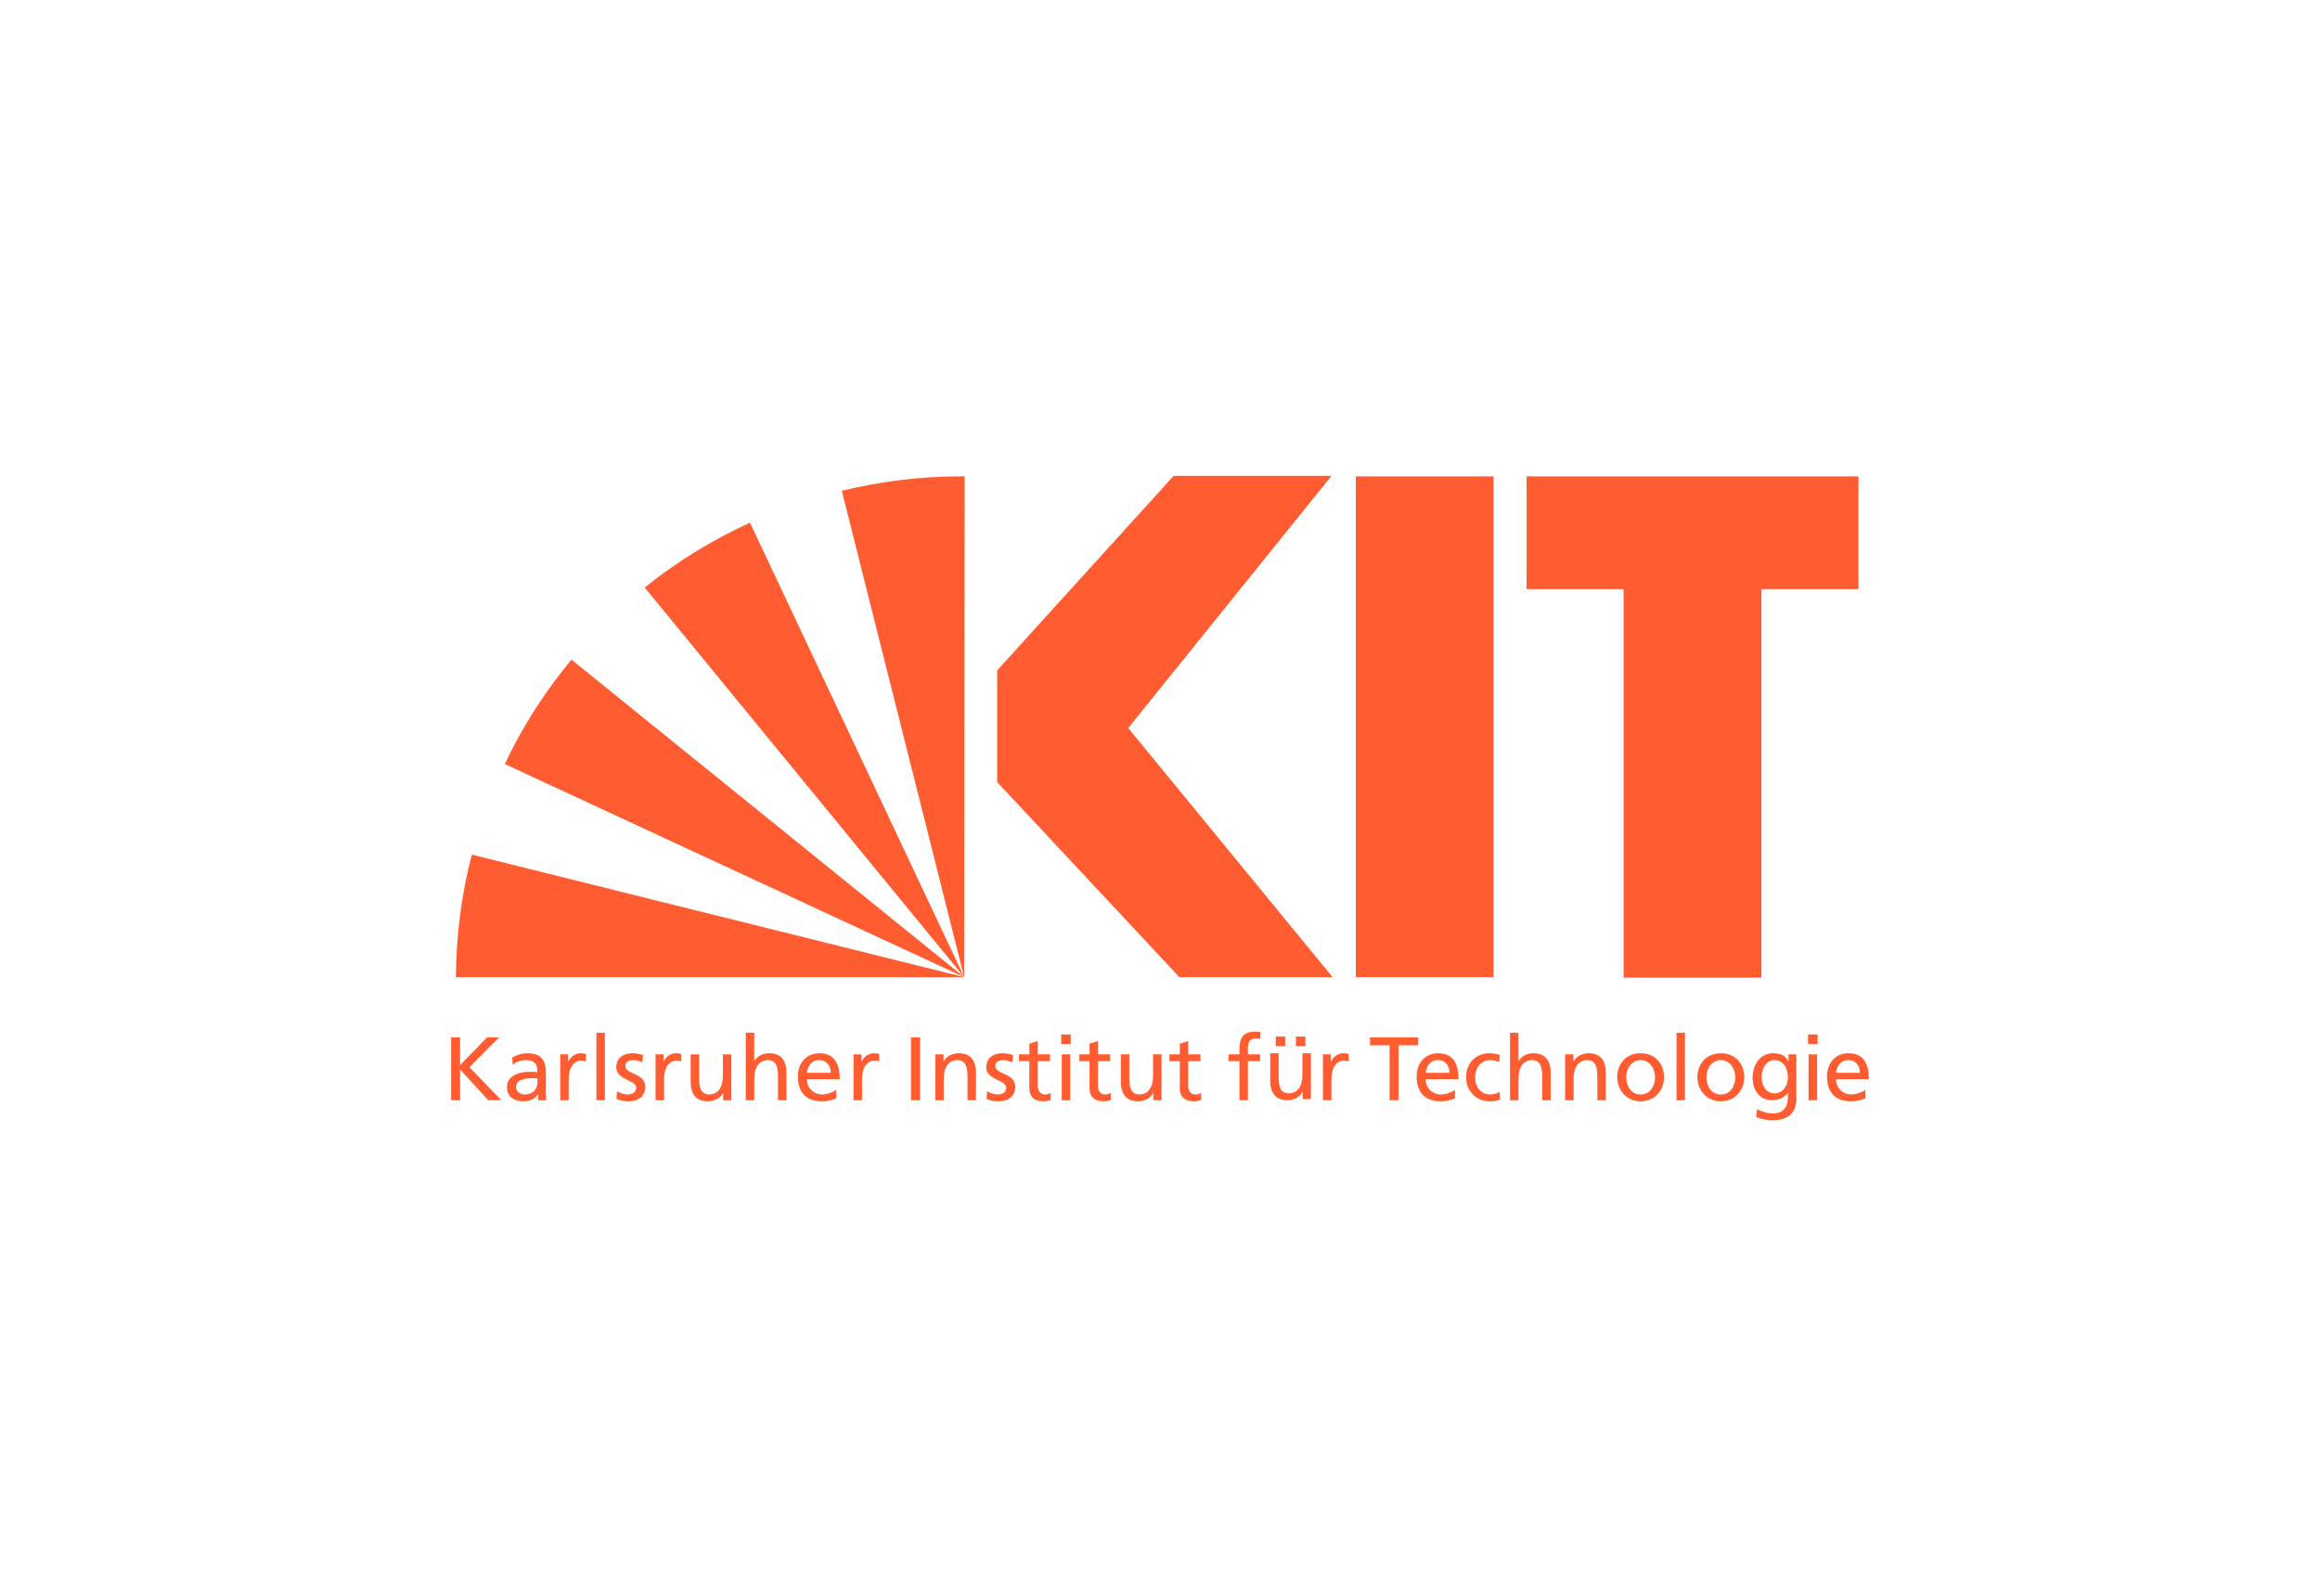 <svg width="468" height="322" xmlns="http://www.w3.org/2000/svg" xmlns:xlink="http://www.w3.org/1999/xlink" xml:space="preserve" overflow="hidden"><g transform="translate(-4664 220)"><path d="M4771.31-2.484C4770.38-2.484 4768.09-2.338 4768.09-0.704 4768.09 0.277 4769.04 0.803 4769.82 0.803 4771.51 0.803 4772.41-0.25 4772.41-1.63L4772.41-2.447C4772.04-2.447 4771.68-2.484 4771.31-2.484ZM5036.87-6.133C5035.19-6.133 5034.5-4.753 5034.37-3.555L5039.18-3.555C5039.18-4.971 5038.34-6.133 5036.87-6.133ZM5021.94-6.133C5020.21-6.133 5019.36-4.263 5019.36-2.683 5019.36-0.94 5020.34 0.585 5021.94 0.585 5023.54 0.585 5024.66-0.831 5024.66-2.556 5024.66-4.481 5023.76-6.133 5021.94-6.133ZM5011.15-6.133C5009.31-6.133 5008.23-4.426 5008.23-2.665 5008.23-1.013 5009.13 0.803 5011.15 0.803 5013.15 0.803 5014.04-1.013 5014.04-2.665 5014.04-4.426 5012.97-6.133 5011.15-6.133ZM4994.96-6.133C4993.12-6.133 4992.05-4.426 4992.05-2.665 4992.05-1.013 4992.94 0.803 4994.96 0.803 4996.96 0.803 4997.86-1.013 4997.86-2.665 4997.86-4.426 4996.78-6.133 4994.96-6.133ZM4954.09-6.133C4952.41-6.133 4951.72-4.753 4951.59-3.555L4956.4-3.555C4956.4-4.971 4955.56-6.133 4954.09-6.133ZM4829.26-6.133C4827.59-6.133 4826.9-4.753 4826.77-3.555L4831.58-3.555C4831.58-4.971 4830.74-6.133 4829.26-6.133ZM5028.83-7.296 5030.55-7.296 5030.55 1.965 5028.83 1.965ZM4890.1-7.296 4891.81-7.296 4891.81-2.502C4891.81-0.341 4892.29 0.712 4893.78 0.803 4895.73 0.803 4896.6-0.759 4896.6-3.01L4896.6-7.296 4898.31-7.296 4898.31 1.965 4896.65 1.965 4896.65 0.494 4896.62 0.494C4896.11 1.548 4894.87 2.186 4893.58 2.186 4891.17 2.186 4890.1 0.694 4890.1-1.794ZM4878.18-7.296 4879.89-7.296 4879.89 1.965 4878.18 1.965ZM4803.32-7.296 4805.03-7.296 4805.03-2.502C4805.03-0.341 4805.5 0.712 4807 0.803 4808.95 0.803 4809.82-0.759 4809.82-3.01L4809.82-7.296 4811.53-7.296 4811.53-7.296 4811.53 1.965 4809.87 1.965 4809.87 0.494 4809.84 0.494C4809.33 1.548 4808.09 2.186 4806.8 2.186 4804.39 2.186 4803.32 0.694 4803.32-1.794ZM4770.38-7.514C4773.04-7.514 4774.12-6.206 4774.12-3.682L4774.12 0.149C4774.12 1.203 4774.15 1.693 4774.19 1.965L4772.59 1.965 4772.59 0.767 4772.55 0.767C4772.15 1.33 4771.24 2.186 4769.67 2.186 4767.67 2.186 4766.27 1.312 4766.27-0.704 4766.27-3.028 4768.82-3.755 4770.58-3.755 4771.26-3.755 4771.73-3.755 4772.41-3.718 4772.41-5.316 4771.82-6.133 4770.11-6.133 4769.15-6.133 4768.11-5.77 4767.42-5.189L4767.42-5.189 4767.33-6.642C4768.18-7.15 4769.2-7.514 4770.38-7.514ZM5036.9-7.514C5040-7.514 5041-5.262 5041-2.284L5034.37-2.284C5034.37-0.45 5035.81 0.803 5037.43 0.803 5038.56 0.803 5039.87 0.222 5040.29-0.123L5040.29 1.584C5039.63 1.82 5038.89 2.186 5037.36 2.186 5034.06 2.186 5032.55 0.186 5032.55-2.829 5032.55-5.57 5034.28-7.514 5036.9-7.514ZM5021.69-7.514C5023.33-7.514 5024.24-6.914 5024.75-5.915L5024.78-5.915 5024.78-7.296 5026.37-7.296 5026.37 1.566C5026.37 4.383 5024.91 6 5021.58 6 5020.6 6 5019.74 5.873 5018.25 5.364L5018.43 3.784C5019.74 4.383 5020.52 4.62 5021.78 4.62 5023.58 4.62 5024.66 3.403 5024.66 1.439L5024.66 0.531 5024.62 0.531C5023.89 1.493 5022.69 1.965 5021.51 1.965 5018.85 1.965 5017.54-0.196 5017.54-2.592 5017.54-4.971 5018.88-7.514 5021.69-7.514ZM5011.15-7.514C5013.97-7.514 5015.86-5.48 5015.86-2.665 5015.86-0.014 5013.93 2.186 5011.15 2.186 5008.34 2.186 5006.41-0.014 5006.41-2.665 5006.41-5.48 5008.31-7.514 5011.15-7.514ZM4994.96-7.514C4997.78-7.514 4999.68-5.48 4999.68-2.665 4999.68-0.014 4997.75 2.186 4994.96 2.186 4992.16 2.186 4990.23-0.014 4990.23-2.665 4990.23-5.48 4992.12-7.514 4994.96-7.514ZM4984.46-7.514C4986.86-7.514 4987.93-6.024 4987.93-3.537L4987.93 1.965 4986.22 1.965 4986.22-2.829C4986.22-4.989 4985.75-6.043 4984.26-6.133 4982.31-6.133 4981.43-4.572 4981.43-2.32L4981.43 1.965 4979.72 1.965 4979.72-7.296 4981.38-7.296 4981.38-5.825 4981.42-5.825C4981.93-6.878 4983.16-7.514 4984.46-7.514ZM4964.48-7.514C4965.18-7.514 4966.07-7.35 4966.56-7.15L4966.41-5.734C4965.76-6.006 4965.1-6.133 4964.56-6.133 4962.65-6.133 4961.57-4.426 4961.57-2.665 4961.57-1.013 4962.46 0.803 4964.67 0.803 4965.25 0.803 4965.98 0.622 4966.51 0.277L4966.63 1.802C4965.92 2.132 4965.1 2.186 4964.48 2.186 4961.68 2.186 4959.75-0.014 4959.75-2.665 4959.75-5.48 4961.64-7.514 4964.48-7.514ZM4954.12-7.514C4957.22-7.514 4958.22-5.262 4958.22-2.284L4951.59-2.284C4951.59-0.45 4953.03 0.803 4954.65 0.803 4955.78 0.803 4957.09 0.222 4957.51-0.123L4957.51 1.584C4956.86 1.82 4956.11 2.186 4954.58 2.186 4951.29 2.186 4949.77 0.186 4949.77-2.829 4949.77-5.57 4951.5-7.514 4954.12-7.514ZM4934.93-7.514C4935.44-7.514 4935.7-7.459 4936.06-7.386L4936.06-5.861C4935.75-5.988 4935.41-6.024 4935.11-6.024 4933.58-6.024 4932.58-4.572 4932.58-2.248L4932.58 1.965 4930.87 1.965 4930.87-7.296 4932.47-7.296 4932.47-5.861 4932.51-5.861C4932.97-6.823 4933.95-7.514 4934.93-7.514ZM4866.23-7.514C4867.03-7.514 4867.69-7.35 4868.36-7.15L4868.22-5.661C4867.83-5.897 4866.81-6.133 4866.41-6.133 4865.54-6.133 4864.78-5.77 4864.78-5.008 4864.78-3.119 4868.8-3.664 4868.8-0.704 4868.8 1.275 4867.21 2.186 4865.56 2.186 4864.68 2.186 4863.79 2.095 4863.01 1.675L4863.1 0.149C4863.77 0.585 4864.74 0.803 4865.23 0.803 4866.01 0.803 4866.98 0.476 4866.98-0.523 4866.98-2.211 4862.95-2.066 4862.95-4.662 4862.95-6.587 4864.39-7.514 4866.23-7.514ZM4857.4-7.514C4859.81-7.514 4860.88-6.024 4860.88-3.537L4860.88 1.965 4859.17 1.965 4859.17-2.829C4859.17-4.989 4858.69-6.043 4857.2-6.133 4855.25-6.133 4854.38-4.572 4854.38-2.32L4854.38 1.965 4852.67 1.965 4852.67-7.296 4854.33-7.296 4854.33-5.825 4854.36-5.825C4854.87-6.878 4856.11-7.514 4857.4-7.514ZM4840.24-7.514C4840.75-7.514 4841-7.459 4841.36-7.386L4841.36-5.861C4841.05-5.988 4840.71-6.024 4840.42-6.024 4838.89-6.024 4837.89-4.572 4837.89-2.248L4837.89 1.965 4836.18 1.965 4836.18-7.296 4837.78-7.296 4837.78-5.861 4837.81-5.861C4838.27-6.823 4839.25-7.514 4840.24-7.514ZM4829.3-7.514C4832.39-7.514 4833.4-5.262 4833.4-2.284L4826.77-2.284C4826.77-0.45 4828.21 0.803 4829.83 0.803 4830.96 0.803 4832.27 0.222 4832.69-0.123L4832.69 1.584C4832.03 1.82 4831.28 2.186 4829.75 2.186 4826.46 2.186 4824.95 0.186 4824.95-2.829 4824.95-5.57 4826.68-7.514 4829.3-7.514ZM4800.3-7.514C4800.81-7.514 4801.06-7.459 4801.43-7.386L4801.43-5.861C4801.12-5.988 4800.77-6.024 4800.48-6.024 4798.95-6.024 4797.95-4.572 4797.95-2.248L4797.95 1.965 4796.24 1.965 4796.24-7.296 4797.84-7.296 4797.84-5.861 4797.88-5.861C4798.33-6.823 4799.31-7.514 4800.3-7.514ZM4791.59-7.514C4792.4-7.514 4793.05-7.35 4793.72-7.15L4793.58-5.661C4793.2-5.897 4792.18-6.133 4791.78-6.133 4790.9-6.133 4790.14-5.77 4790.14-5.008 4790.14-3.119 4794.16-3.664 4794.16-0.704 4794.16 1.275 4792.58 2.186 4790.92 2.186 4790.05 2.186 4789.16 2.095 4788.37 1.675L4788.46 0.149C4789.14 0.585 4790.1 0.803 4790.59 0.803 4791.38 0.803 4792.34 0.476 4792.34-0.523 4792.34-2.211 4788.32-2.066 4788.32-4.662 4788.32-6.587 4789.76-7.514 4791.59-7.514ZM4781.07-7.514C4781.58-7.514 4781.84-7.459 4782.2-7.386L4782.2-5.861C4781.89-5.988 4781.54-6.024 4781.25-6.024 4779.72-6.024 4778.72-4.572 4778.72-2.248L4778.72 1.965 4777.01 1.965 4777.01-7.296 4778.61-7.296 4778.61-5.861 4778.65-5.861C4779.1-6.823 4780.09-7.514 4781.07-7.514ZM4920.23-7.517 4921.94-7.517 4921.94-2.723C4921.94-0.562 4922.42 0.491 4923.91 0.582 4925.86 0.582 4926.73-0.98 4926.73-3.231L4926.73-7.517 4928.44-7.517 4928.44-7.517 4928.44 1.744 4926.79 1.744 4926.79 0.273 4926.75 0.273C4926.24 1.327 4925 1.965 4923.71 1.965 4921.31 1.965 4920.23 0.473 4920.23-2.015ZM4903.7-9.983 4903.7-7.296 4906.16-7.296 4906.16-5.915 4903.7-5.915 4903.7-0.849C4903.7 0.222 4904.36 0.803 4905.14 0.803 4905.67 0.803 4906.05 0.64 4906.3 0.476L4906.3 1.929C4905.92 2.041 4905.39 2.186 4904.85 2.186 4903.08 2.186 4901.99 1.348 4901.99-0.504L4901.99-5.915 4899.9-5.915 4899.9-7.296 4901.99-7.296 4901.99-9.439ZM4885.49-9.983 4885.49-7.296 4887.95-7.296 4887.95-5.915 4885.49-5.915 4885.49-0.849C4885.49 0.222 4886.15 0.803 4886.93 0.803 4887.46 0.803 4887.84 0.64 4888.1 0.476L4888.1 1.929C4887.72 2.041 4887.19 2.186 4886.64 2.186 4884.88 2.186 4883.78 1.348 4883.78-0.504L4883.78-5.915 4881.69-5.915 4881.69-7.296 4883.78-7.296 4883.78-9.439ZM4873.35-9.983 4873.35-7.296 4875.81-7.296 4875.81-5.915 4873.35-5.915 4873.35-0.849C4873.35 0.222 4874.01 0.803 4874.79 0.803 4875.32 0.803 4875.7 0.64 4875.95 0.476L4875.95 1.929C4875.57 2.041 4875.04 2.186 4874.5 2.186 4872.73 2.186 4871.64 1.348 4871.64-0.504L4871.64-5.915 4869.55-5.915 4869.55-7.296 4871.64-7.296 4871.64-9.439ZM4940.36-10.71 4950.08-10.71 4950.08-9.112 4946.13-9.112 4946.13 1.965 4944.31 1.965 4944.31-9.112 4940.36-9.112ZM4847.77-10.71 4849.59-10.71 4849.59 1.965 4847.77 1.965ZM4755-10.71 4756.82-10.71 4756.82-5.135 4762.25-10.71 4764.67-10.71 4758.7-4.717 4765.14 1.965 4762.48 1.965 4756.82-4.245 4756.82 1.965 4755 1.965ZM4925.42-10.889 4927.32-10.889 4927.32-8.955 4925.42-8.955ZM4921.35-10.889 4923.25-10.889 4923.25-8.955 4921.35-8.955ZM5028.73-11.291 5030.66-11.291 5030.66-9.366 5028.73-9.366ZM4878.07-11.291 4880-11.291 4880-9.366 4878.07-9.366ZM5002.19-11.654 5003.9-11.654 5003.9 1.965 5002.19 1.965ZM4968.6-11.654 4970.31-11.654 4970.31-5.97 4970.35-5.97C4970.97-6.951 4972.04-7.514 4973.33-7.514 4975.74-7.514 4976.81-6.024 4976.81-3.537L4976.81 1.965 4975.1 1.965 4975.1-2.829C4975.1-4.989 4974.62-6.043 4973.13-6.133 4971.18-6.133 4970.31-4.572 4970.31-2.32L4970.31 1.965 4968.6 1.965ZM4814.44-11.654 4816.15-11.654 4816.15-5.97 4816.19-5.97C4816.81-6.951 4817.88-7.514 4819.18-7.514 4821.58-7.514 4822.65-6.024 4822.65-3.537L4822.65 1.965 4820.94 1.965 4820.94-2.829C4820.94-4.989 4820.47-6.043 4818.98-6.133 4817.03-6.133 4816.16-4.572 4816.16-2.32L4816.16 1.965 4814.44 1.965 4814.44 1.965ZM4784.31-11.654 4786.02-11.654 4786.02 1.965 4784.31 1.965ZM4917.13-11.872C4917.57-11.872 4917.93-11.817 4918.28-11.763L4918.21-10.383C4918-10.455 4917.68-10.492 4917.39-10.492 4915.91-10.492 4915.73-9.547 4915.73-8.294L4915.73-7.296 4918.19-7.296 4918.19-5.915 4915.73-5.915 4915.73 1.965 4914.02 1.965 4914.02-5.915 4911.83-5.915 4911.83-7.296 4914.02-7.296 4914.02-8.149C4914.02-10.401 4914.6-11.872 4917.13-11.872ZM4759.18-47.582 4759.18-47.582 4858.49-22.871 4755.95-22.871C4756.05-31.385 4757.09-39.691 4759.18-47.582ZM4779.27-86.933 4858.49-22.871 4765.84-65.856C4769.38-73.435 4773.96-80.496 4779.27-86.933ZM4815.29-114.552 4858.49-22.871 4794.05-101.469C4800.5-106.661 4807.58-111.022 4815.29-114.552ZM4857.76-123.896 4858.59-123.896 4858.49-22.871 4833.81-120.989C4841.52-122.858 4849.53-123.896 4857.76-123.896ZM4971.95-123.896 5038.89-123.896 5038.89-101.158 5019.32-101.158 5019.32-22.767 4991.52-22.767 4991.52-101.158 4971.95-101.158ZM4937.5-123.896 4965.29-123.896 4965.29-22.871 4937.5-22.871ZM4900.75-124 4932.6-124 4891.59-73.124 4932.81-22.871 4901.9-22.871 4865.15-62.222 4865.15-84.753Z" fill="#FF5D31" fill-rule="evenodd"/></g></svg>